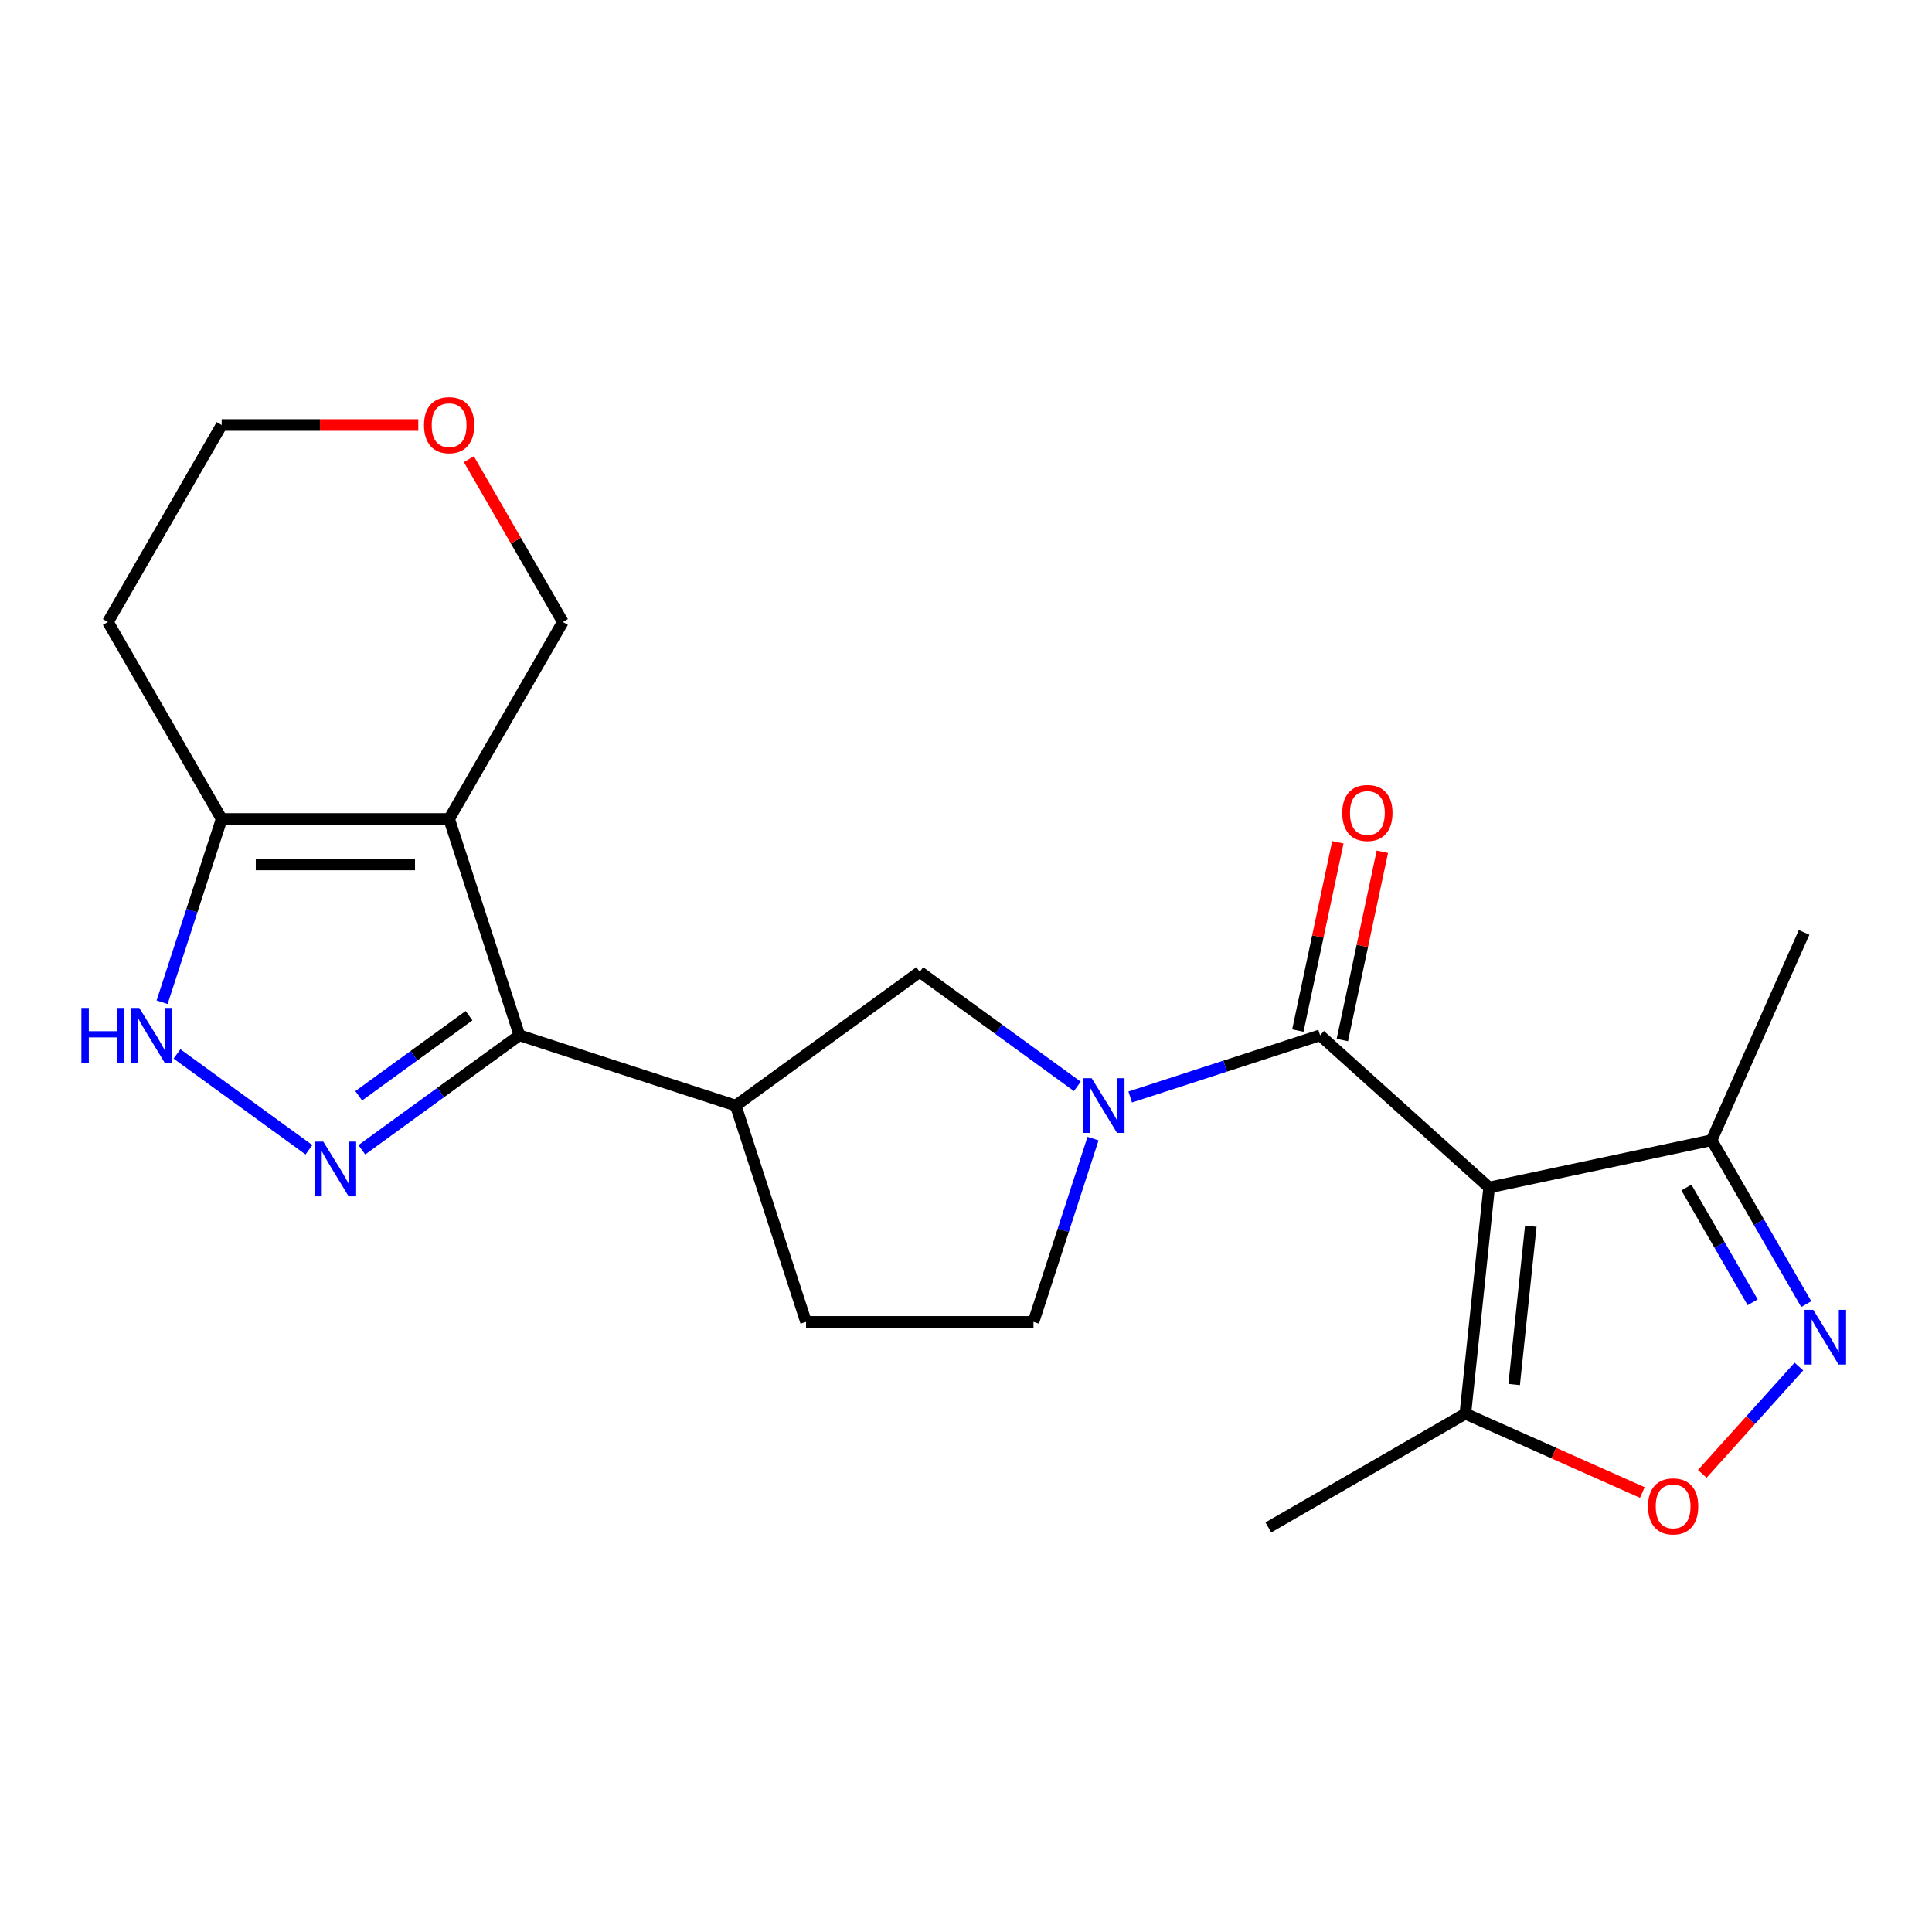 <?xml version='1.0' encoding='iso-8859-1'?>
<svg version='1.1' baseProfile='full'
              xmlns='http://www.w3.org/2000/svg'
                      xmlns:rdkit='http://www.rdkit.org/xml'
                      xmlns:xlink='http://www.w3.org/1999/xlink'
                  xml:space='preserve'
width='1000px' height='1000px' viewBox='0 0 1000 1000'>
<!-- END OF HEADER -->
<rect style='opacity:1.0;fill:#FFFFFF;stroke:none' width='1000' height='1000' x='0' y='0'> </rect>
<path class='bond-1' d='M 770.767,614.646 L 683.275,535.868' style='fill:none;fill-rule:evenodd;stroke:#000000;stroke-width:6px;stroke-linecap:butt;stroke-linejoin:miter;stroke-opacity:1' />
<path class='bond-9' d='M 770.767,614.646 L 758.461,731.733' style='fill:none;fill-rule:evenodd;stroke:#000000;stroke-width:6px;stroke-linecap:butt;stroke-linejoin:miter;stroke-opacity:1' />
<path class='bond-9' d='M 792.338,634.67 L 783.724,716.631' style='fill:none;fill-rule:evenodd;stroke:#000000;stroke-width:6px;stroke-linecap:butt;stroke-linejoin:miter;stroke-opacity:1' />
<path class='bond-11' d='M 770.767,614.646 L 885.926,590.168' style='fill:none;fill-rule:evenodd;stroke:#000000;stroke-width:6px;stroke-linecap:butt;stroke-linejoin:miter;stroke-opacity:1' />
<path class='bond-0' d='M 232.462,423.899 L 268.843,535.868' style='fill:none;fill-rule:evenodd;stroke:#000000;stroke-width:6px;stroke-linecap:butt;stroke-linejoin:miter;stroke-opacity:1' />
<path class='bond-7' d='M 232.462,423.899 L 114.73,423.899' style='fill:none;fill-rule:evenodd;stroke:#000000;stroke-width:6px;stroke-linecap:butt;stroke-linejoin:miter;stroke-opacity:1' />
<path class='bond-7' d='M 214.802,447.445 L 132.39,447.445' style='fill:none;fill-rule:evenodd;stroke:#000000;stroke-width:6px;stroke-linecap:butt;stroke-linejoin:miter;stroke-opacity:1' />
<path class='bond-16' d='M 232.462,423.899 L 291.327,321.94' style='fill:none;fill-rule:evenodd;stroke:#000000;stroke-width:6px;stroke-linecap:butt;stroke-linejoin:miter;stroke-opacity:1' />
<path class='bond-4' d='M 683.275,535.868 L 634.132,551.836' style='fill:none;fill-rule:evenodd;stroke:#000000;stroke-width:6px;stroke-linecap:butt;stroke-linejoin:miter;stroke-opacity:1' />
<path class='bond-4' d='M 634.132,551.836 L 584.989,567.803' style='fill:none;fill-rule:evenodd;stroke:#0000FF;stroke-width:6px;stroke-linecap:butt;stroke-linejoin:miter;stroke-opacity:1' />
<path class='bond-14' d='M 694.791,538.316 L 705.149,489.588' style='fill:none;fill-rule:evenodd;stroke:#000000;stroke-width:6px;stroke-linecap:butt;stroke-linejoin:miter;stroke-opacity:1' />
<path class='bond-14' d='M 705.149,489.588 L 715.506,440.861' style='fill:none;fill-rule:evenodd;stroke:#FF0000;stroke-width:6px;stroke-linecap:butt;stroke-linejoin:miter;stroke-opacity:1' />
<path class='bond-14' d='M 671.759,533.421 L 682.117,484.693' style='fill:none;fill-rule:evenodd;stroke:#000000;stroke-width:6px;stroke-linecap:butt;stroke-linejoin:miter;stroke-opacity:1' />
<path class='bond-14' d='M 682.117,484.693 L 692.474,435.965' style='fill:none;fill-rule:evenodd;stroke:#FF0000;stroke-width:6px;stroke-linecap:butt;stroke-linejoin:miter;stroke-opacity:1' />
<path class='bond-2' d='M 268.843,535.868 L 380.812,572.249' style='fill:none;fill-rule:evenodd;stroke:#000000;stroke-width:6px;stroke-linecap:butt;stroke-linejoin:miter;stroke-opacity:1' />
<path class='bond-3' d='M 268.843,535.868 L 228.061,565.498' style='fill:none;fill-rule:evenodd;stroke:#000000;stroke-width:6px;stroke-linecap:butt;stroke-linejoin:miter;stroke-opacity:1' />
<path class='bond-3' d='M 228.061,565.498 L 187.279,595.128' style='fill:none;fill-rule:evenodd;stroke:#0000FF;stroke-width:6px;stroke-linecap:butt;stroke-linejoin:miter;stroke-opacity:1' />
<path class='bond-3' d='M 242.768,525.708 L 214.221,546.449' style='fill:none;fill-rule:evenodd;stroke:#000000;stroke-width:6px;stroke-linecap:butt;stroke-linejoin:miter;stroke-opacity:1' />
<path class='bond-3' d='M 214.221,546.449 L 185.674,567.189' style='fill:none;fill-rule:evenodd;stroke:#0000FF;stroke-width:6px;stroke-linecap:butt;stroke-linejoin:miter;stroke-opacity:1' />
<path class='bond-6' d='M 159.913,595.128 L 91.609,545.503' style='fill:none;fill-rule:evenodd;stroke:#0000FF;stroke-width:6px;stroke-linecap:butt;stroke-linejoin:miter;stroke-opacity:1' />
<path class='bond-12' d='M 557.623,562.308 L 516.841,532.678' style='fill:none;fill-rule:evenodd;stroke:#0000FF;stroke-width:6px;stroke-linecap:butt;stroke-linejoin:miter;stroke-opacity:1' />
<path class='bond-12' d='M 516.841,532.678 L 476.059,503.049' style='fill:none;fill-rule:evenodd;stroke:#000000;stroke-width:6px;stroke-linecap:butt;stroke-linejoin:miter;stroke-opacity:1' />
<path class='bond-13' d='M 565.749,589.353 L 550.337,636.786' style='fill:none;fill-rule:evenodd;stroke:#0000FF;stroke-width:6px;stroke-linecap:butt;stroke-linejoin:miter;stroke-opacity:1' />
<path class='bond-13' d='M 550.337,636.786 L 534.925,684.219' style='fill:none;fill-rule:evenodd;stroke:#000000;stroke-width:6px;stroke-linecap:butt;stroke-linejoin:miter;stroke-opacity:1' />
<path class='bond-5' d='M 934.917,675.024 L 910.421,632.596' style='fill:none;fill-rule:evenodd;stroke:#0000FF;stroke-width:6px;stroke-linecap:butt;stroke-linejoin:miter;stroke-opacity:1' />
<path class='bond-5' d='M 910.421,632.596 L 885.926,590.168' style='fill:none;fill-rule:evenodd;stroke:#000000;stroke-width:6px;stroke-linecap:butt;stroke-linejoin:miter;stroke-opacity:1' />
<path class='bond-5' d='M 907.177,674.068 L 890.03,644.369' style='fill:none;fill-rule:evenodd;stroke:#0000FF;stroke-width:6px;stroke-linecap:butt;stroke-linejoin:miter;stroke-opacity:1' />
<path class='bond-5' d='M 890.03,644.369 L 872.883,614.67' style='fill:none;fill-rule:evenodd;stroke:#000000;stroke-width:6px;stroke-linecap:butt;stroke-linejoin:miter;stroke-opacity:1' />
<path class='bond-22' d='M 931.108,707.324 L 906.103,735.095' style='fill:none;fill-rule:evenodd;stroke:#0000FF;stroke-width:6px;stroke-linecap:butt;stroke-linejoin:miter;stroke-opacity:1' />
<path class='bond-22' d='M 906.103,735.095 L 881.097,762.866' style='fill:none;fill-rule:evenodd;stroke:#FF0000;stroke-width:6px;stroke-linecap:butt;stroke-linejoin:miter;stroke-opacity:1' />
<path class='bond-24' d='M 83.906,518.765 L 99.318,471.332' style='fill:none;fill-rule:evenodd;stroke:#0000FF;stroke-width:6px;stroke-linecap:butt;stroke-linejoin:miter;stroke-opacity:1' />
<path class='bond-24' d='M 99.318,471.332 L 114.73,423.899' style='fill:none;fill-rule:evenodd;stroke:#000000;stroke-width:6px;stroke-linecap:butt;stroke-linejoin:miter;stroke-opacity:1' />
<path class='bond-18' d='M 114.73,423.899 L 55.864,321.94' style='fill:none;fill-rule:evenodd;stroke:#000000;stroke-width:6px;stroke-linecap:butt;stroke-linejoin:miter;stroke-opacity:1' />
<path class='bond-8' d='M 380.812,572.249 L 476.059,503.049' style='fill:none;fill-rule:evenodd;stroke:#000000;stroke-width:6px;stroke-linecap:butt;stroke-linejoin:miter;stroke-opacity:1' />
<path class='bond-23' d='M 380.812,572.249 L 417.193,684.219' style='fill:none;fill-rule:evenodd;stroke:#000000;stroke-width:6px;stroke-linecap:butt;stroke-linejoin:miter;stroke-opacity:1' />
<path class='bond-10' d='M 758.461,731.733 L 804.266,752.126' style='fill:none;fill-rule:evenodd;stroke:#000000;stroke-width:6px;stroke-linecap:butt;stroke-linejoin:miter;stroke-opacity:1' />
<path class='bond-10' d='M 804.266,752.126 L 850.07,772.52' style='fill:none;fill-rule:evenodd;stroke:#FF0000;stroke-width:6px;stroke-linecap:butt;stroke-linejoin:miter;stroke-opacity:1' />
<path class='bond-19' d='M 758.461,731.733 L 656.502,790.599' style='fill:none;fill-rule:evenodd;stroke:#000000;stroke-width:6px;stroke-linecap:butt;stroke-linejoin:miter;stroke-opacity:1' />
<path class='bond-21' d='M 885.926,590.168 L 933.811,482.615' style='fill:none;fill-rule:evenodd;stroke:#000000;stroke-width:6px;stroke-linecap:butt;stroke-linejoin:miter;stroke-opacity:1' />
<path class='bond-15' d='M 534.925,684.219 L 417.193,684.219' style='fill:none;fill-rule:evenodd;stroke:#000000;stroke-width:6px;stroke-linecap:butt;stroke-linejoin:miter;stroke-opacity:1' />
<path class='bond-17' d='M 291.327,321.94 L 267.005,279.813' style='fill:none;fill-rule:evenodd;stroke:#000000;stroke-width:6px;stroke-linecap:butt;stroke-linejoin:miter;stroke-opacity:1' />
<path class='bond-17' d='M 267.005,279.813 L 242.683,237.685' style='fill:none;fill-rule:evenodd;stroke:#FF0000;stroke-width:6px;stroke-linecap:butt;stroke-linejoin:miter;stroke-opacity:1' />
<path class='bond-20' d='M 216.518,219.982 L 165.624,219.982' style='fill:none;fill-rule:evenodd;stroke:#FF0000;stroke-width:6px;stroke-linecap:butt;stroke-linejoin:miter;stroke-opacity:1' />
<path class='bond-20' d='M 165.624,219.982 L 114.73,219.982' style='fill:none;fill-rule:evenodd;stroke:#000000;stroke-width:6px;stroke-linecap:butt;stroke-linejoin:miter;stroke-opacity:1' />
<path class='bond-25' d='M 55.864,321.94 L 114.73,219.982' style='fill:none;fill-rule:evenodd;stroke:#000000;stroke-width:6px;stroke-linecap:butt;stroke-linejoin:miter;stroke-opacity:1' />
<path  class='atom-4' d='M 167.336 590.909
L 176.616 605.909
Q 177.536 607.389, 179.016 610.069
Q 180.496 612.749, 180.576 612.909
L 180.576 590.909
L 184.336 590.909
L 184.336 619.229
L 180.456 619.229
L 170.496 602.829
Q 169.336 600.909, 168.096 598.709
Q 166.896 596.509, 166.536 595.829
L 166.536 619.229
L 162.856 619.229
L 162.856 590.909
L 167.336 590.909
' fill='#0000FF'/>
<path  class='atom-5' d='M 565.046 558.089
L 574.326 573.089
Q 575.246 574.569, 576.726 577.249
Q 578.206 579.929, 578.286 580.089
L 578.286 558.089
L 582.046 558.089
L 582.046 586.409
L 578.166 586.409
L 568.206 570.009
Q 567.046 568.089, 565.806 565.889
Q 564.606 563.689, 564.246 563.009
L 564.246 586.409
L 560.566 586.409
L 560.566 558.089
L 565.046 558.089
' fill='#0000FF'/>
<path  class='atom-6' d='M 938.532 677.967
L 947.812 692.967
Q 948.732 694.447, 950.212 697.127
Q 951.692 699.807, 951.772 699.967
L 951.772 677.967
L 955.532 677.967
L 955.532 706.287
L 951.652 706.287
L 941.692 689.887
Q 940.532 687.967, 939.292 685.767
Q 938.092 683.567, 937.732 682.887
L 937.732 706.287
L 934.052 706.287
L 934.052 677.967
L 938.532 677.967
' fill='#0000FF'/>
<path  class='atom-7' d='M 42.129 521.708
L 45.969 521.708
L 45.969 533.748
L 60.449 533.748
L 60.449 521.708
L 64.289 521.708
L 64.289 550.028
L 60.449 550.028
L 60.449 536.948
L 45.969 536.948
L 45.969 550.028
L 42.129 550.028
L 42.129 521.708
' fill='#0000FF'/>
<path  class='atom-7' d='M 72.089 521.708
L 81.369 536.708
Q 82.289 538.188, 83.769 540.868
Q 85.249 543.548, 85.329 543.708
L 85.329 521.708
L 89.089 521.708
L 89.089 550.028
L 85.209 550.028
L 75.249 533.628
Q 74.089 531.708, 72.849 529.508
Q 71.649 527.308, 71.289 526.628
L 71.289 550.028
L 67.609 550.028
L 67.609 521.708
L 72.089 521.708
' fill='#0000FF'/>
<path  class='atom-11' d='M 853.014 779.699
Q 853.014 772.899, 856.374 769.099
Q 859.734 765.299, 866.014 765.299
Q 872.294 765.299, 875.654 769.099
Q 879.014 772.899, 879.014 779.699
Q 879.014 786.579, 875.614 790.499
Q 872.214 794.379, 866.014 794.379
Q 859.774 794.379, 856.374 790.499
Q 853.014 786.619, 853.014 779.699
M 866.014 791.179
Q 870.334 791.179, 872.654 788.299
Q 875.014 785.379, 875.014 779.699
Q 875.014 774.139, 872.654 771.339
Q 870.334 768.499, 866.014 768.499
Q 861.694 768.499, 859.334 771.299
Q 857.014 774.099, 857.014 779.699
Q 857.014 785.419, 859.334 788.299
Q 861.694 791.179, 866.014 791.179
' fill='#FF0000'/>
<path  class='atom-15' d='M 694.753 420.789
Q 694.753 413.989, 698.113 410.189
Q 701.473 406.389, 707.753 406.389
Q 714.033 406.389, 717.393 410.189
Q 720.753 413.989, 720.753 420.789
Q 720.753 427.669, 717.353 431.589
Q 713.953 435.469, 707.753 435.469
Q 701.513 435.469, 698.113 431.589
Q 694.753 427.709, 694.753 420.789
M 707.753 432.269
Q 712.073 432.269, 714.393 429.389
Q 716.753 426.469, 716.753 420.789
Q 716.753 415.229, 714.393 412.429
Q 712.073 409.589, 707.753 409.589
Q 703.433 409.589, 701.073 412.389
Q 698.753 415.189, 698.753 420.789
Q 698.753 426.509, 701.073 429.389
Q 703.433 432.269, 707.753 432.269
' fill='#FF0000'/>
<path  class='atom-18' d='M 219.462 220.062
Q 219.462 213.262, 222.822 209.462
Q 226.182 205.662, 232.462 205.662
Q 238.742 205.662, 242.102 209.462
Q 245.462 213.262, 245.462 220.062
Q 245.462 226.942, 242.062 230.862
Q 238.662 234.742, 232.462 234.742
Q 226.222 234.742, 222.822 230.862
Q 219.462 226.982, 219.462 220.062
M 232.462 231.542
Q 236.782 231.542, 239.102 228.662
Q 241.462 225.742, 241.462 220.062
Q 241.462 214.502, 239.102 211.702
Q 236.782 208.862, 232.462 208.862
Q 228.142 208.862, 225.782 211.662
Q 223.462 214.462, 223.462 220.062
Q 223.462 225.782, 225.782 228.662
Q 228.142 231.542, 232.462 231.542
' fill='#FF0000'/>
</svg>
